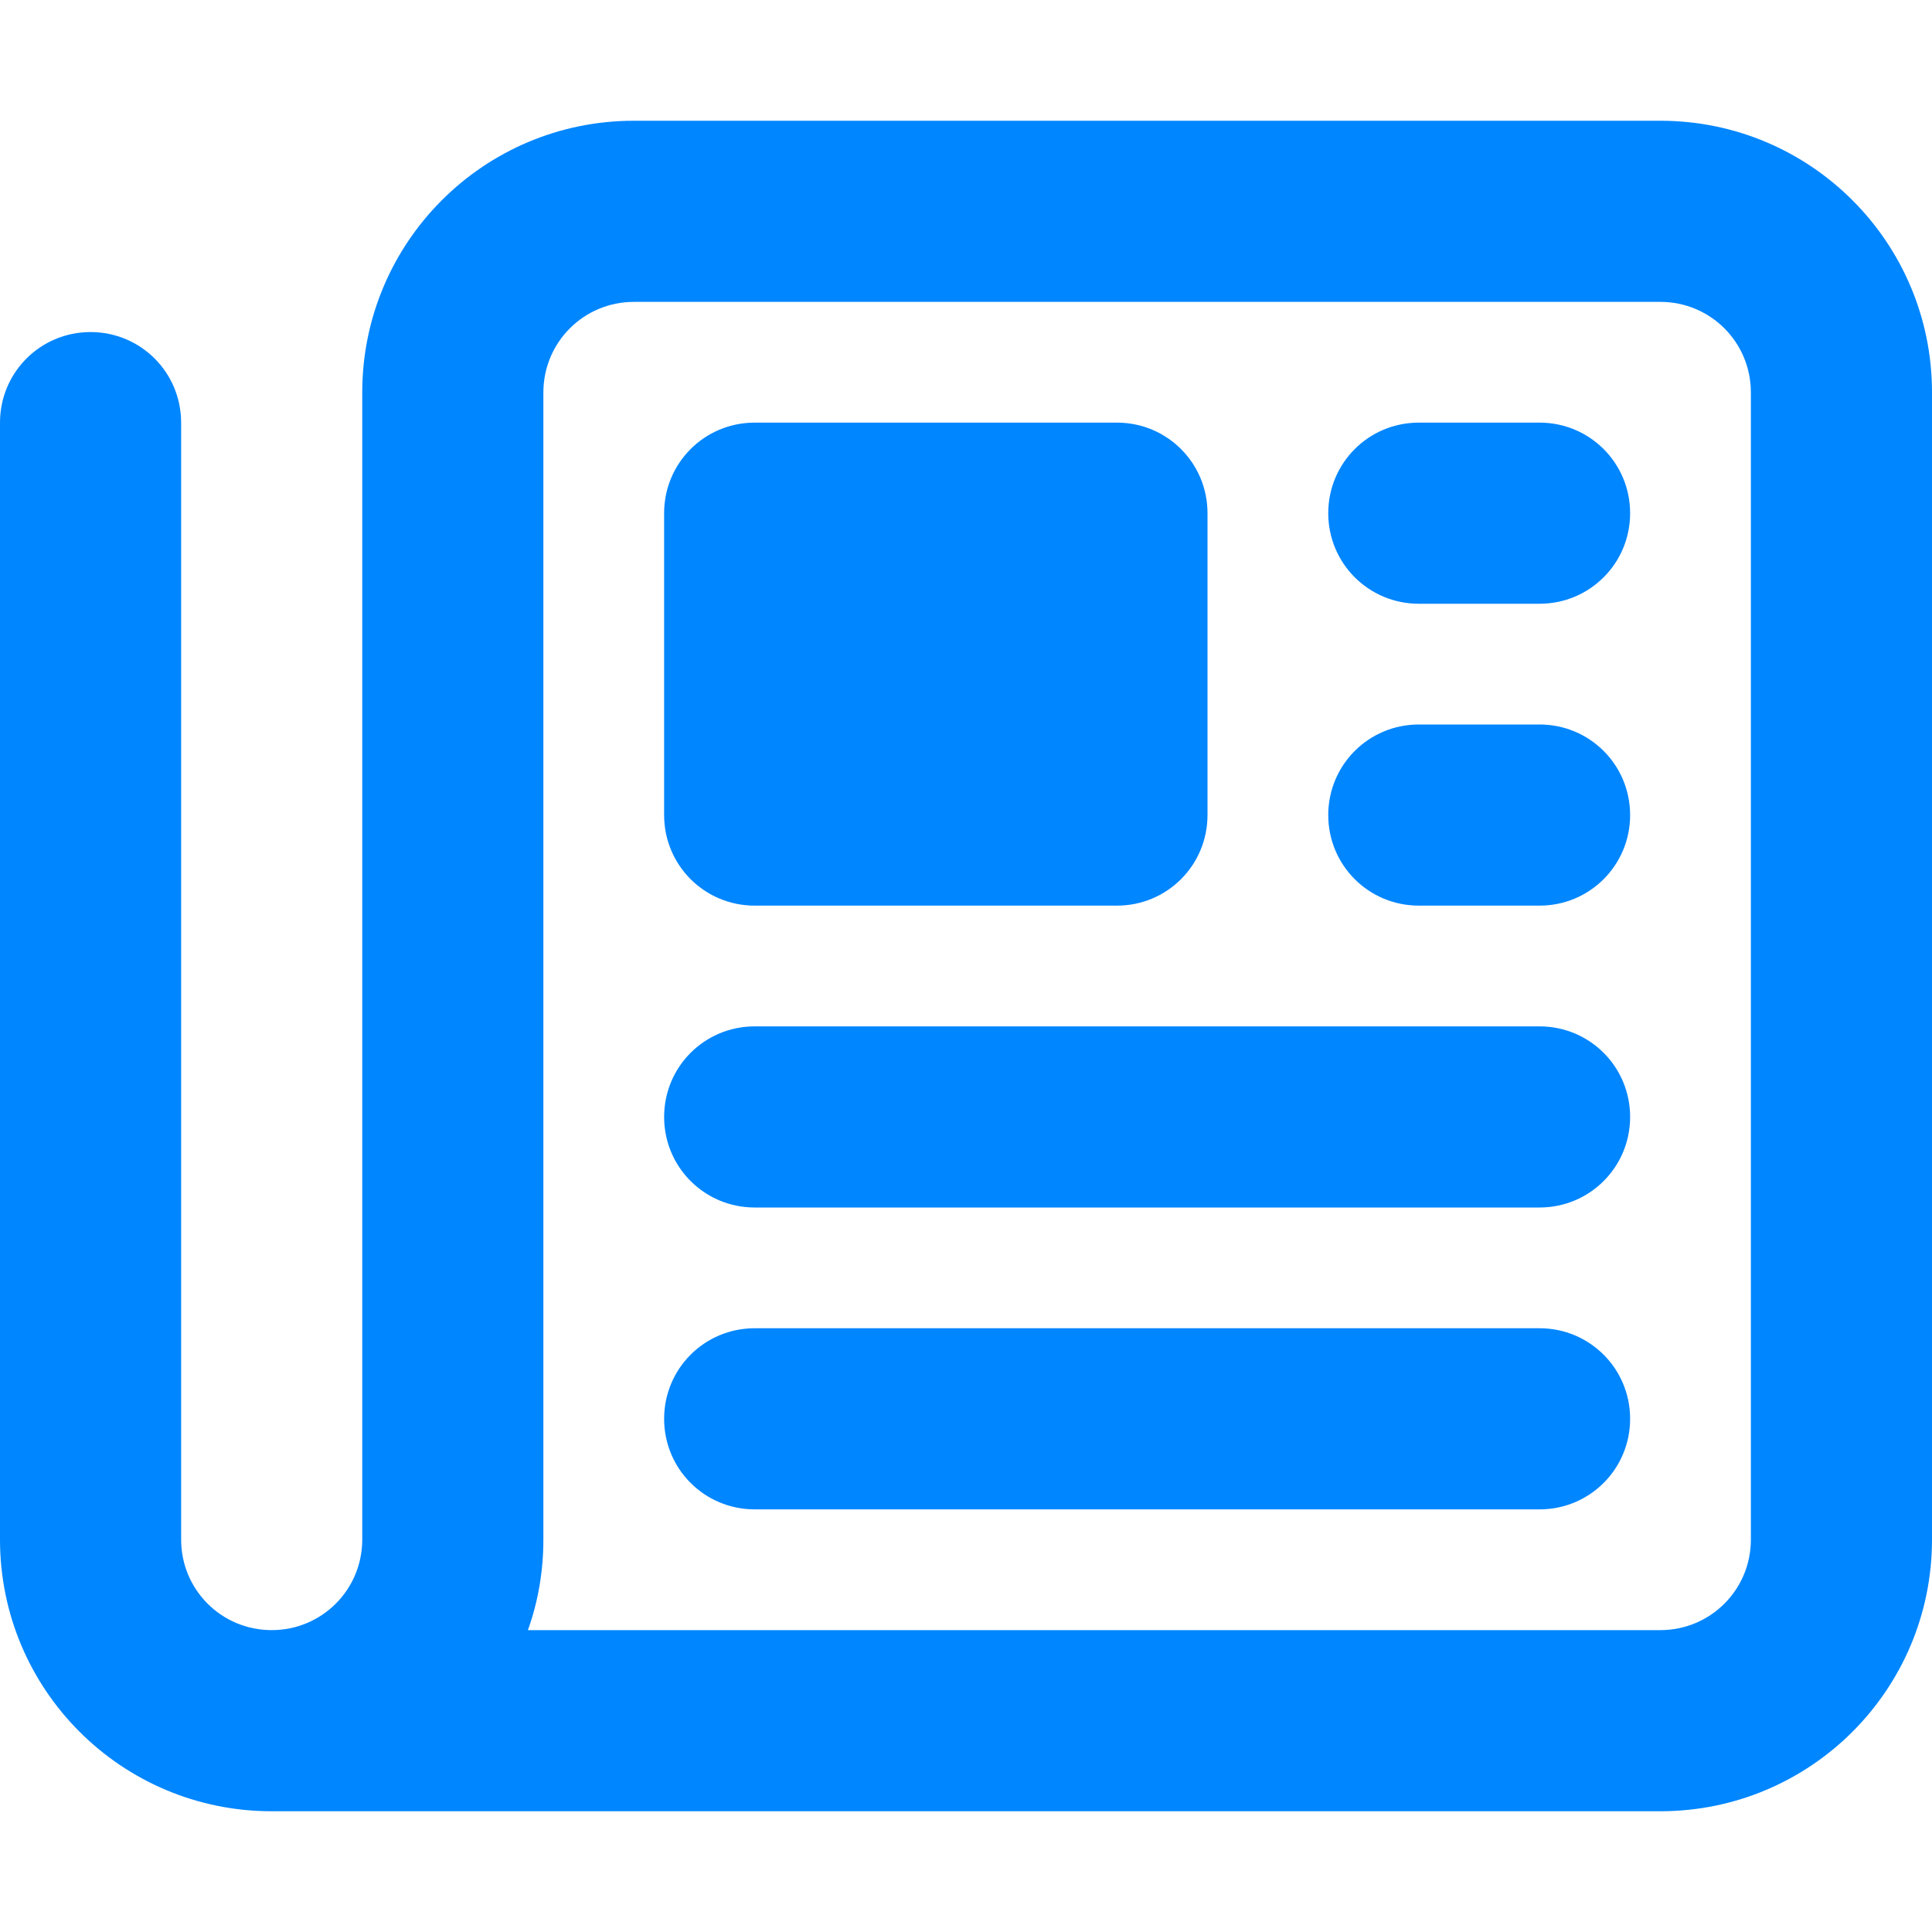 <svg width="32" height="32" viewBox="0 0 32 32" fill="none" xmlns="http://www.w3.org/2000/svg">
<path d="M10.5 5C9.669 5 9 5.669 9 6.5V25.5C9 26.025 8.912 26.531 8.744 27H27.5C28.331 27 29 26.331 29 25.5V6.5C29 5.669 28.331 5 27.5 5H10.5ZM4.5 30C2.013 30 0 27.988 0 25.5V7C0 6.169 0.669 5.5 1.5 5.5C2.331 5.5 3 6.169 3 7V25.5C3 26.331 3.669 27 4.5 27C5.331 27 6 26.331 6 25.5V6.5C6 4.013 8.012 2 10.5 2H27.5C29.988 2 32 4.013 32 6.5V25.5C32 27.988 29.988 30 27.5 30H4.5ZM11 8.5C11 7.669 11.669 7 12.5 7H18.5C19.331 7 20 7.669 20 8.5V13.5C20 14.331 19.331 15 18.5 15H12.5C11.669 15 11 14.331 11 13.5V8.5ZM23.5 7H25.5C26.331 7 27 7.669 27 8.5C27 9.331 26.331 10 25.5 10H23.5C22.669 10 22 9.331 22 8.5C22 7.669 22.669 7 23.5 7ZM23.5 12H25.5C26.331 12 27 12.669 27 13.5C27 14.331 26.331 15 25.5 15H23.5C22.669 15 22 14.331 22 13.5C22 12.669 22.669 12 23.5 12ZM12.5 17H25.5C26.331 17 27 17.669 27 18.5C27 19.331 26.331 20 25.5 20H12.5C11.669 20 11 19.331 11 18.5C11 17.669 11.669 17 12.5 17ZM12.5 22H25.5C26.331 22 27 22.669 27 23.5C27 24.331 26.331 25 25.5 25H12.5C11.669 25 11 24.331 11 23.5C11 22.669 11.669 22 12.5 22Z" fill="#0086FF"/>
</svg>
